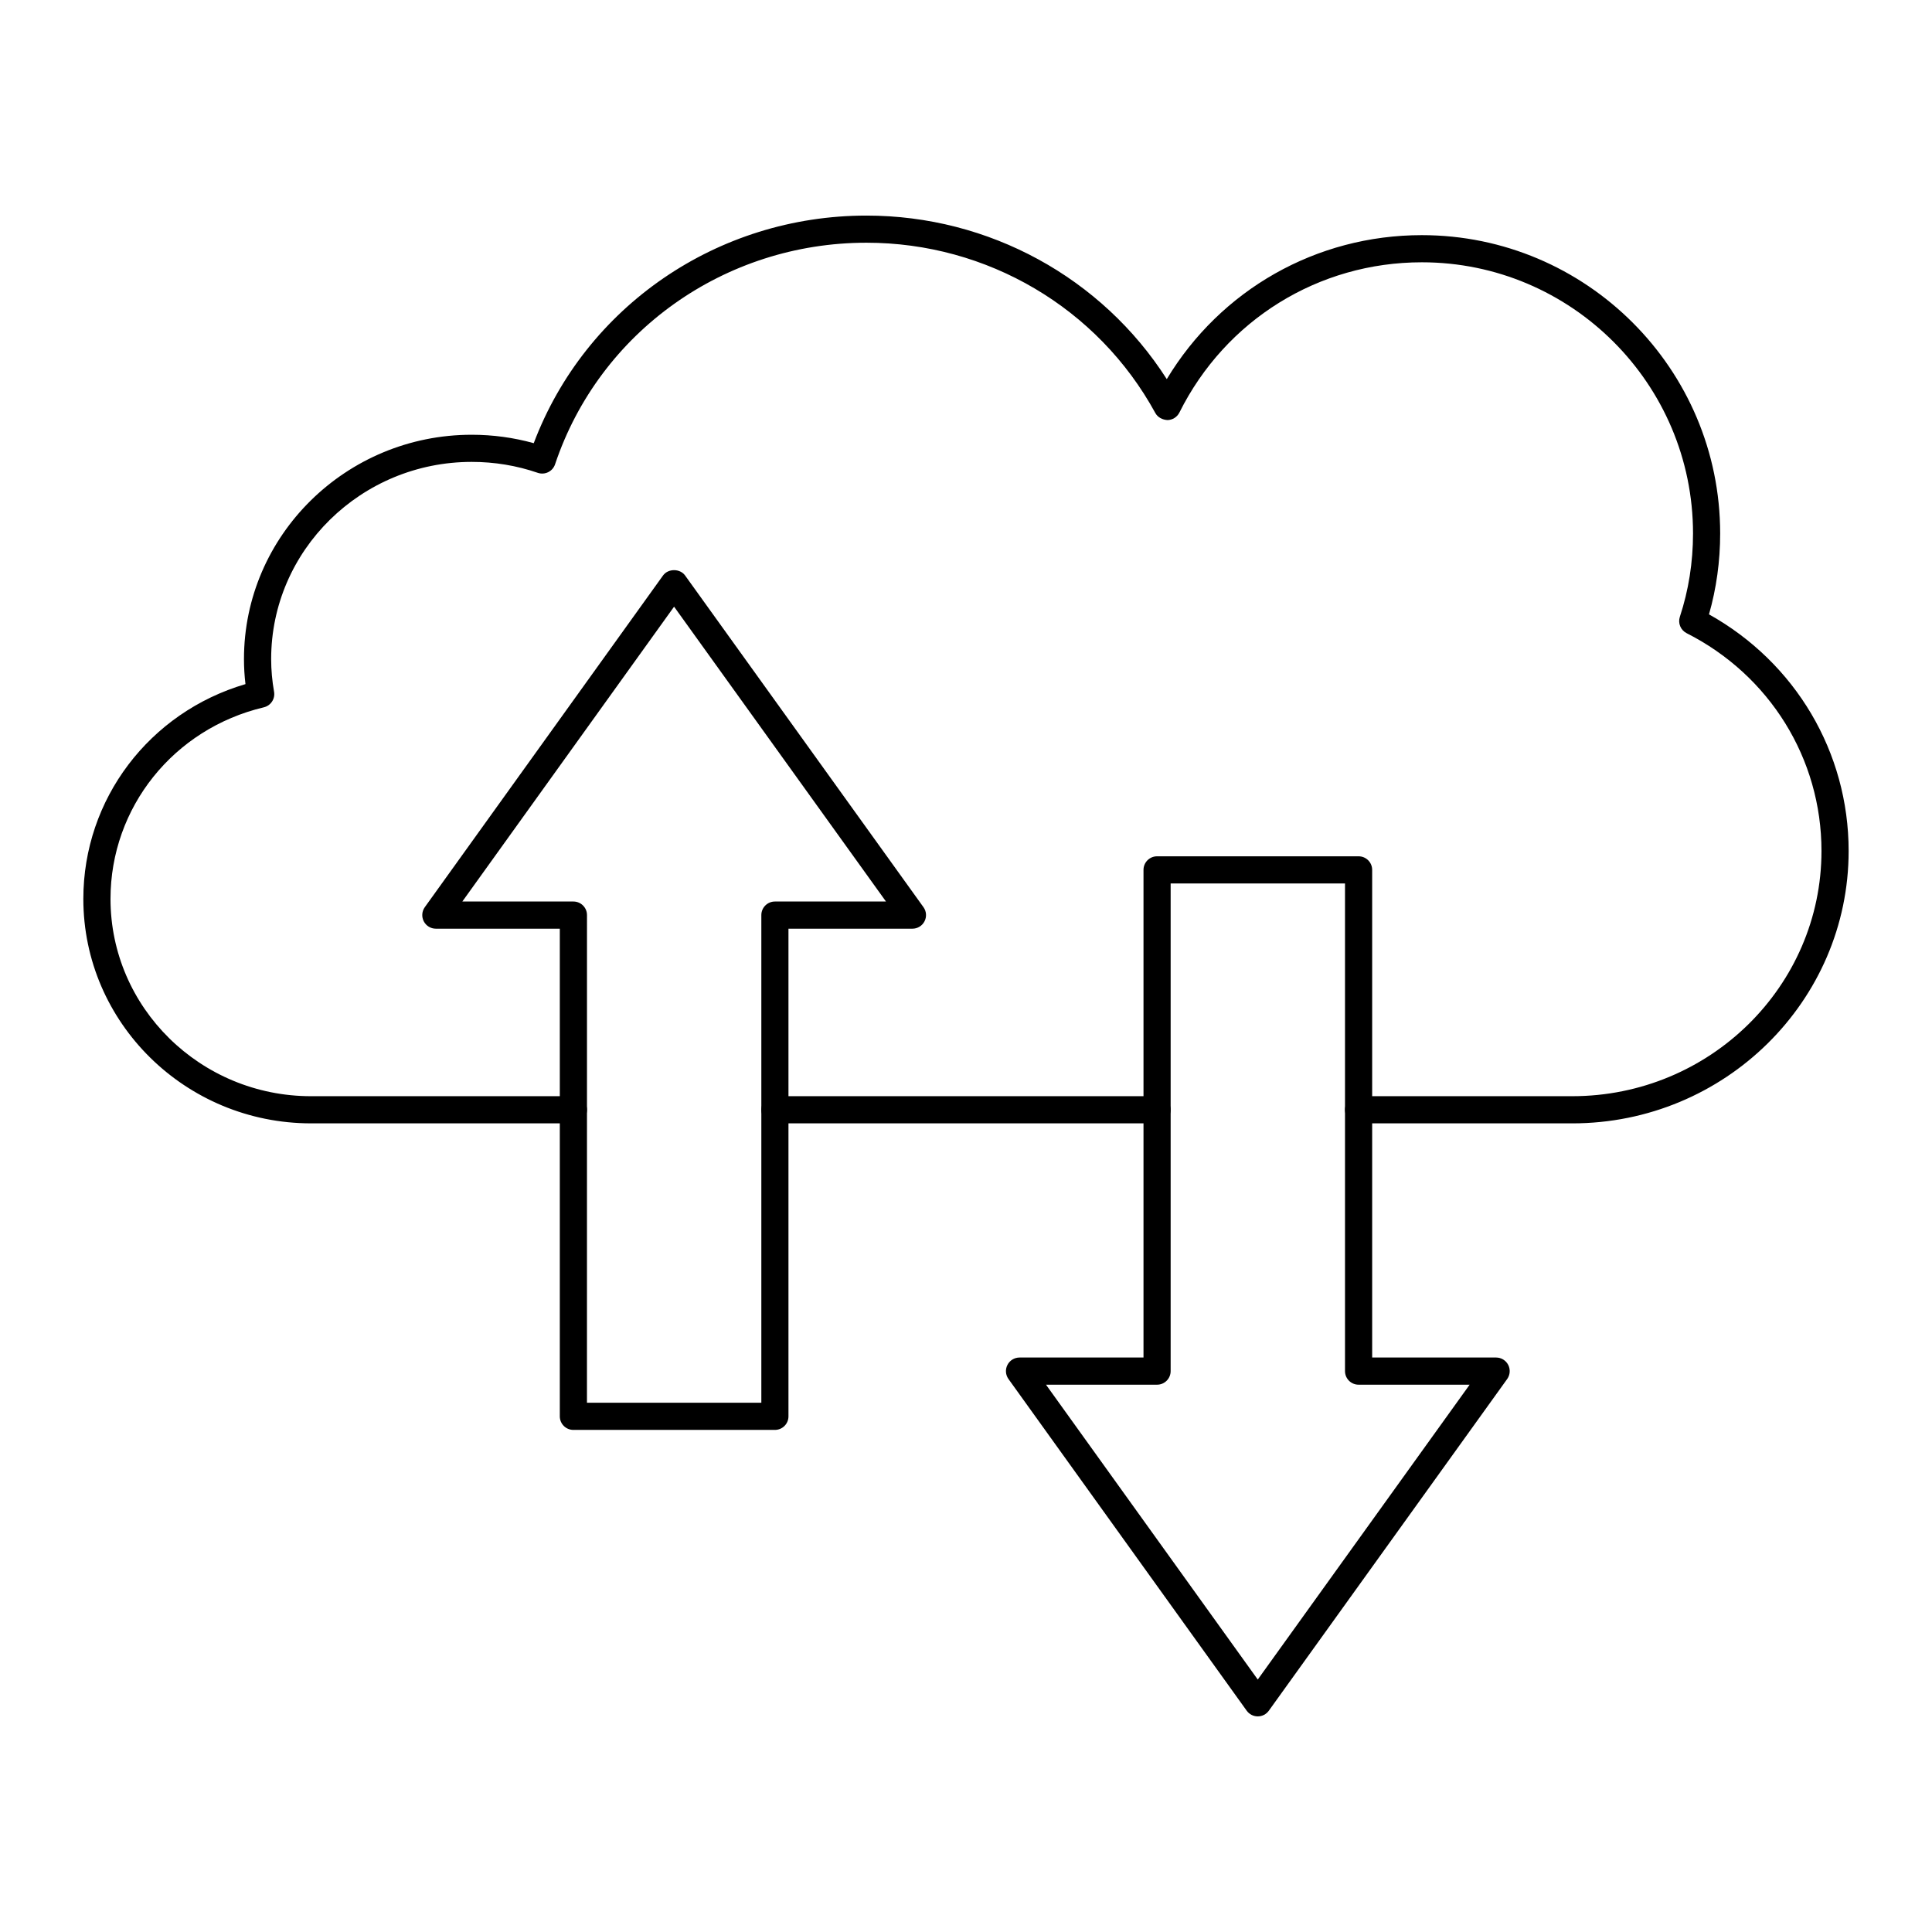 <?xml version="1.0" encoding="UTF-8"?>
<!-- Uploaded to: SVG Repo, www.svgrepo.com, Generator: SVG Repo Mixer Tools -->
<svg fill="#000000" width="800px" height="800px" version="1.1" viewBox="144 144 512 512" xmlns="http://www.w3.org/2000/svg">
 <g>
  <path d="m560.68 441.7h-56.645c-1.988 0-3.598-1.609-3.598-3.598s1.609-3.598 3.598-3.598h56.645c36.41-0.004 66.031-29.156 66.031-64.992 0-24.434-13.695-46.551-35.742-57.715-1.586-0.805-2.348-2.648-1.789-4.34 2.316-7.019 3.488-14.449 3.488-22.082 0-39.625-32.238-71.863-71.863-71.863-27.387 0-52.008 15.258-64.254 39.82-0.598 1.199-1.809 1.965-3.152 1.992-1.32-0.074-2.582-0.699-3.227-1.875-15.211-27.836-44.539-45.125-76.551-45.125-37.582 0-70.746 23.598-82.523 58.723-0.305 0.91-0.961 1.66-1.82 2.082-0.855 0.422-1.844 0.488-2.762 0.176-5.602-1.926-11.492-2.898-17.508-2.898-29.305 0-53.148 23.441-53.148 52.254 0 2.871 0.262 5.781 0.77 8.652 0.332 1.879-0.855 3.691-2.715 4.133-23.922 5.672-40.629 26.547-40.629 50.77 0 28.832 23.844 52.289 53.148 52.289h69.527c1.988 0 3.598 1.609 3.598 3.598s-1.609 3.598-3.598 3.598h-69.527c-33.277 0-60.348-26.684-60.348-59.484 0-26.477 17.508-49.434 42.965-56.922-0.262-2.211-0.395-4.43-0.395-6.633 0-32.781 27.07-59.449 60.348-59.449 5.609 0 11.125 0.75 16.445 2.234 13.691-36.223 48.68-60.316 88.168-60.316 32.473 0 62.402 16.453 79.594 43.34 14.27-23.688 39.617-38.156 67.59-38.156 43.594 0 79.062 35.465 79.062 79.062 0 7.356-0.996 14.551-2.961 21.434 22.91 12.789 37.008 36.547 37.008 62.703 0 39.805-32.852 72.188-73.23 72.188z"/>
  <path d="m450.63 441.7h-101.27c-1.988 0-3.598-1.609-3.598-3.598s1.609-3.598 3.598-3.598h101.27c1.988 0 3.598 1.609 3.598 3.598 0 1.984-1.609 3.598-3.598 3.598z"/>
  <path d="m349.36 522.94h-53.406c-1.988 0-3.598-1.609-3.598-3.598v-129.23h-32.852c-1.348 0-2.586-0.754-3.203-1.957-0.613-1.203-0.508-2.644 0.277-3.742l63.133-87.902c1.355-1.879 4.492-1.883 5.848 0l63.172 87.902c0.789 1.098 0.895 2.539 0.277 3.742-0.613 1.203-1.852 1.957-3.203 1.957h-32.852v129.23c0.008 1.984-1.602 3.598-3.594 3.598zm-49.809-7.199h46.211v-129.23c0-1.988 1.609-3.598 3.598-3.598h29.434l-56.156-78.137-56.117 78.137h29.438c1.988 0 3.598 1.609 3.598 3.598z"/>
  <path d="m477.32 598.86c-1.16 0-2.246-0.559-2.926-1.5l-63.133-87.902c-0.789-1.098-0.895-2.539-0.277-3.742 0.613-1.199 1.852-1.957 3.203-1.957h32.852v-129.23c0-1.988 1.609-3.598 3.598-3.598h53.402c1.988 0 3.598 1.609 3.598 3.598v129.23h32.852c1.348 0 2.586 0.754 3.203 1.957 0.613 1.203 0.508 2.644-0.277 3.742l-63.168 87.902c-0.68 0.945-1.766 1.5-2.926 1.5zm-56.121-87.902 56.121 78.137 56.152-78.137h-29.434c-1.988 0-3.598-1.609-3.598-3.598v-129.23h-46.207v129.23c0 1.988-1.609 3.598-3.598 3.598z"/>
 </g>
</svg>